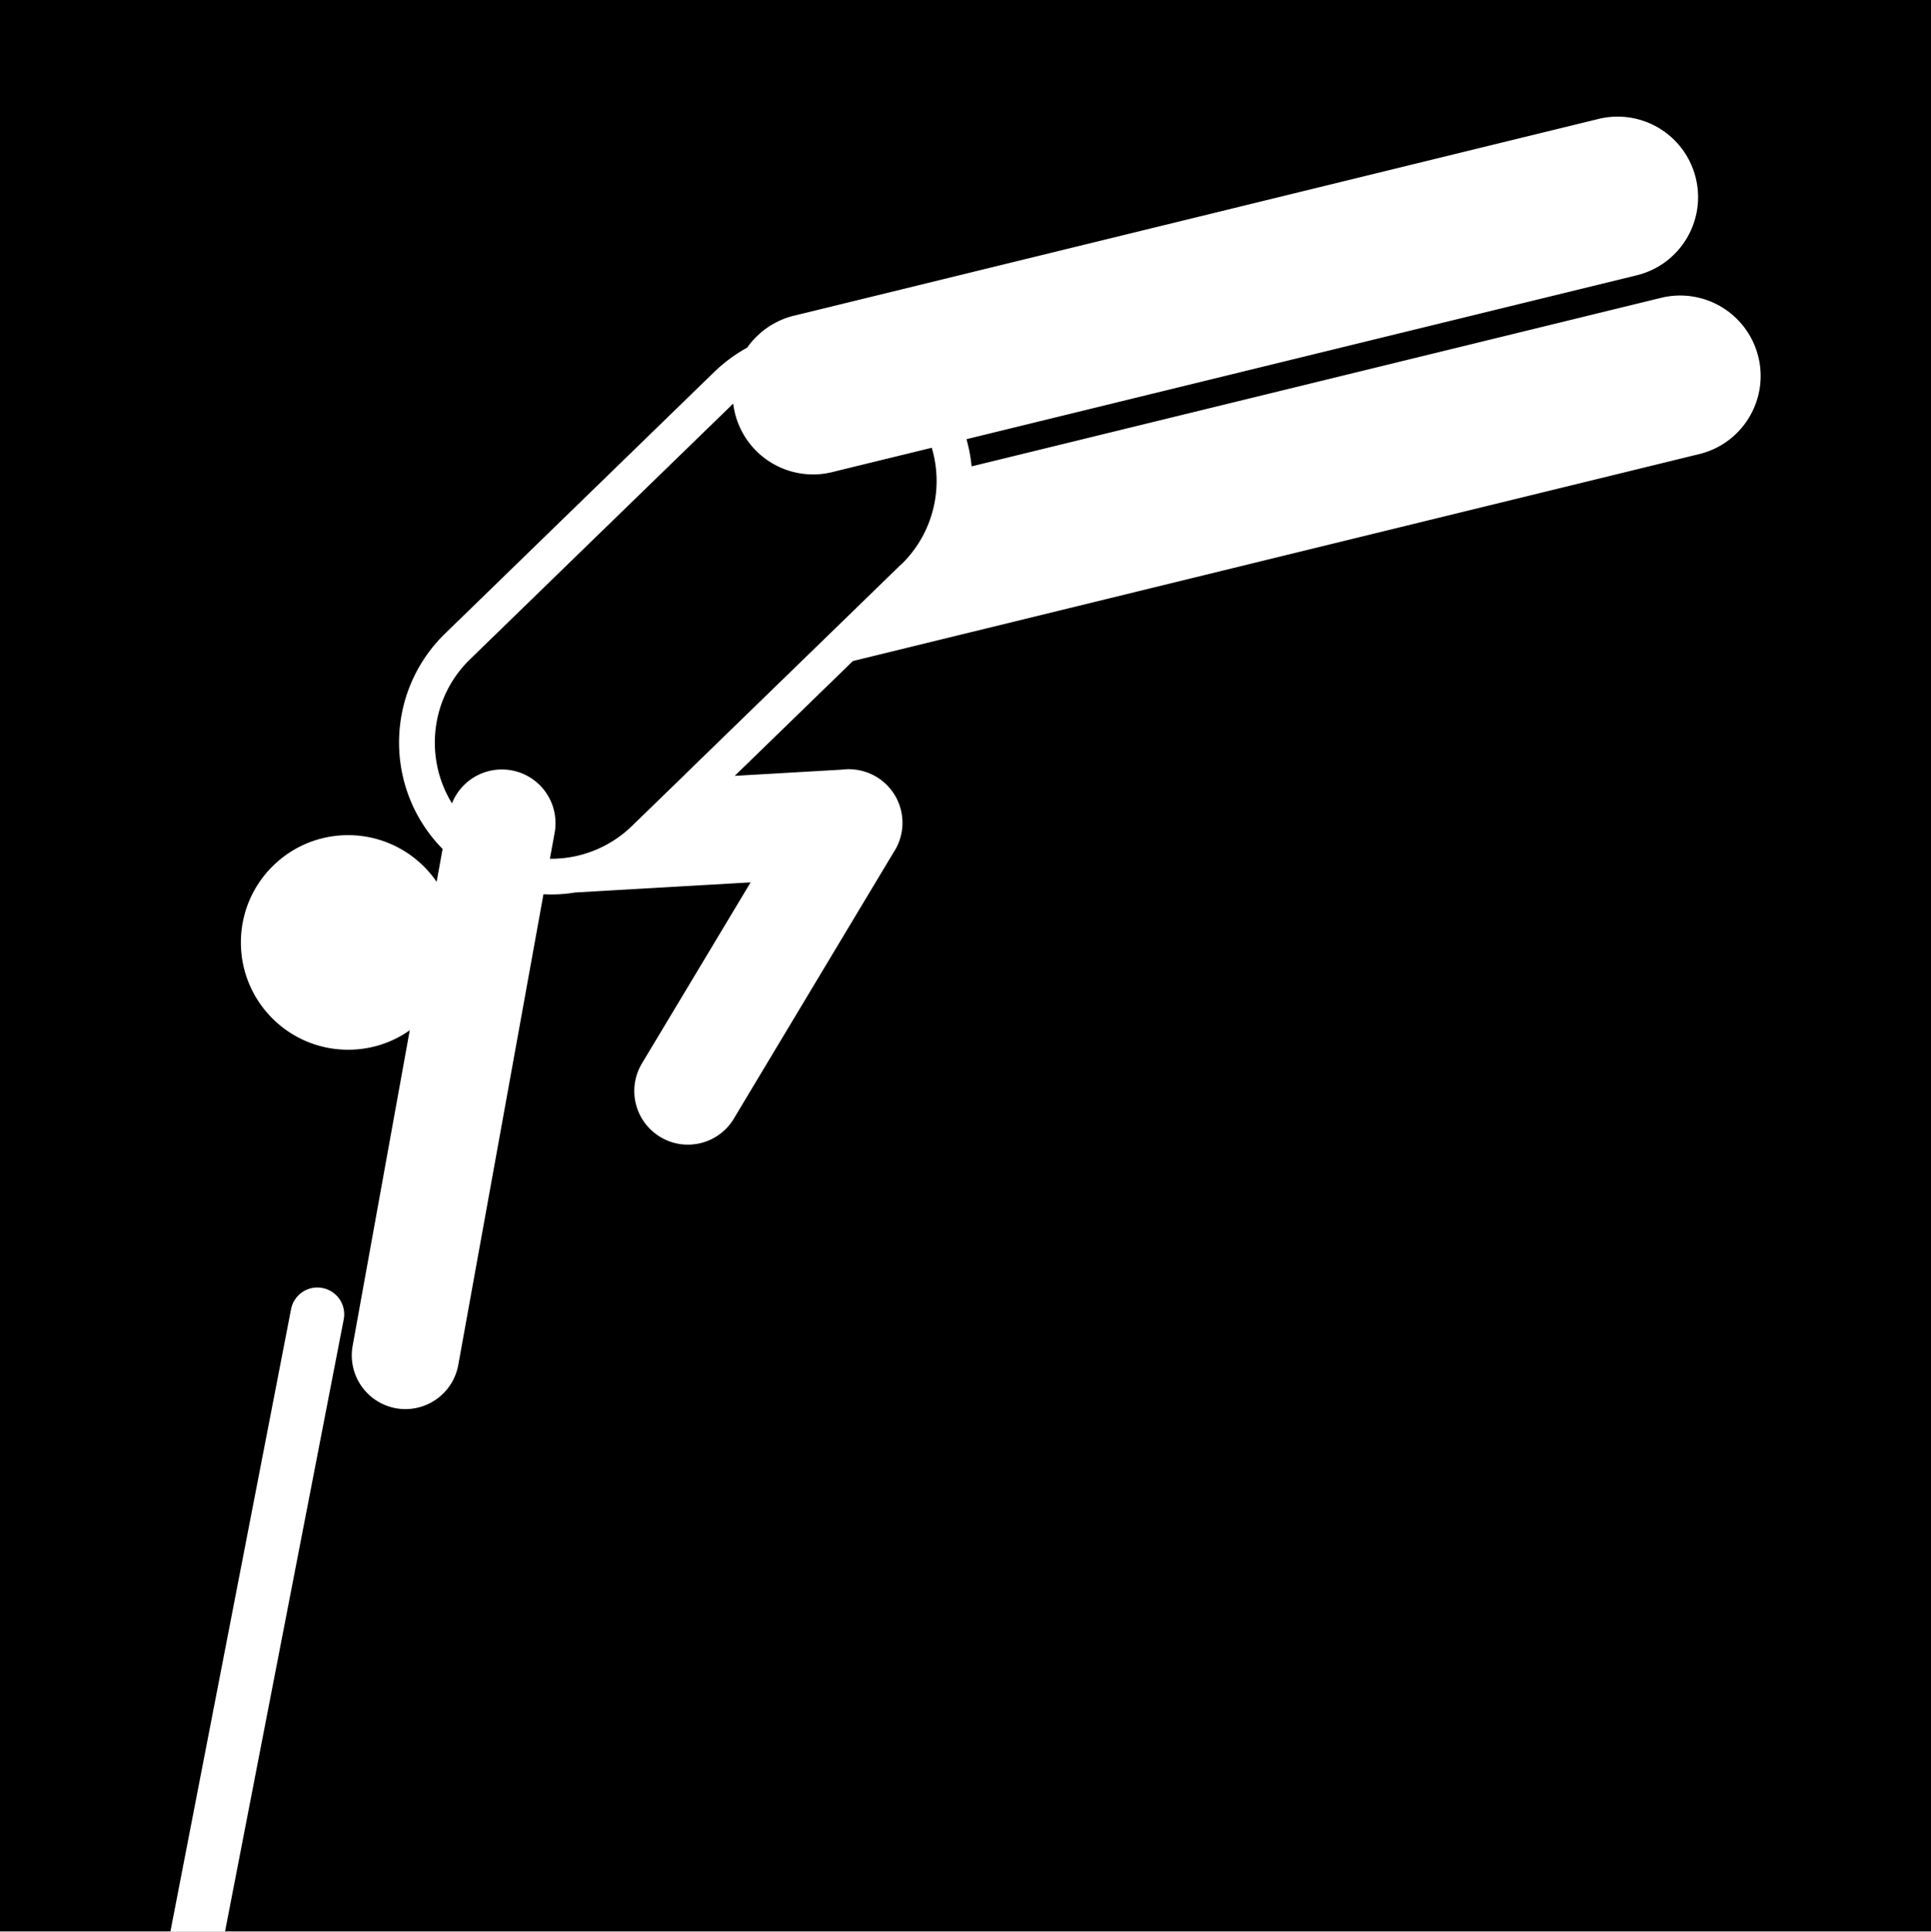 <svg xmlns="http://www.w3.org/2000/svg" id="_레이어_2" viewBox="0 0 177.48 177.52"><rect x="0" y="0" width="177.48" height="177.52" fill="#808080" stroke="none"/><defs><style>.cls-1{fill:#fff}</style></defs><g id="_레이어_6"><path d="M177.48 177.48H0V0h177.48v177.48Z"/><path d="M161.61 32.8a7.394 7.394 0 0 0-8.94-5.43S89.3 42.86 89.3 42.86c-.08-.84-.24-1.68-.47-2.5l61.6-15.06c3.97-.97 6.4-4.97 5.43-8.94a7.394 7.394 0 0 0-8.94-5.43S73.15 28.97 73.15 28.97c-1.84.4-3.43 1.49-4.48 2.98a14.17 14.17 0 0 0-3.01 2.22L40.91 58.22c-5.53 5.38-5.66 14.22-.28 19.75.02.02.04.03.05.05l-.55 3.02A9.854 9.854 0 0 0 32 76.75c-5.45 0-9.86 4.41-9.86 9.86s4.41 9.86 9.86 9.86c2.11 0 4.06-.66 5.66-1.79l-5.25 29.01a4.94 4.94 0 0 0 3.98 5.73 4.94 4.94 0 0 0 5.73-3.98l7.83-43.26c.97.05 1.94 0 2.91-.16l16.13-.93L59 97.73a4.93 4.93 0 0 0 1.69 6.76c2.33 1.4 5.36.65 6.76-1.69s14.73-24.55 14.73-24.55l.06-.09a4.923 4.923 0 0 0-2.48-7.15c-.78-.29-1.59-.38-2.37-.28l-9.86.57 10.86-10.55 77.79-19.02c3.97-.97 6.4-4.97 5.43-8.94ZM82.84 51.85l-6.08 5.91-.37.36-11.85 11.51-2.02 1.97-4.43 4.3a10.645 10.645 0 0 1-7.55 3.02l.44-2.4c.04-.21.06-.43.07-.65a4.924 4.924 0 0 0-4.7-5.15 4.93 4.93 0 0 0-4.81 3.11c-2.56-4.17-1.99-9.69 1.66-13.24l6.45-6.27L61.5 42.81l5.89-5.72a7.397 7.397 0 0 0 7.34 6.51c.6 0 1.18-.07 1.74-.21s9.17-2.24 9.17-2.24c.24.82.39 1.67.43 2.51.15 2.96-.93 5.97-3.22 8.2Z" class="cls-1"/><path d="M29.64 118.37a2.46 2.46 0 0 0-2.89 1.95l-11.09 57.2h5.02l10.91-56.26a2.46 2.46 0 0 0-1.95-2.89Z" class="cls-1"/></g></svg>